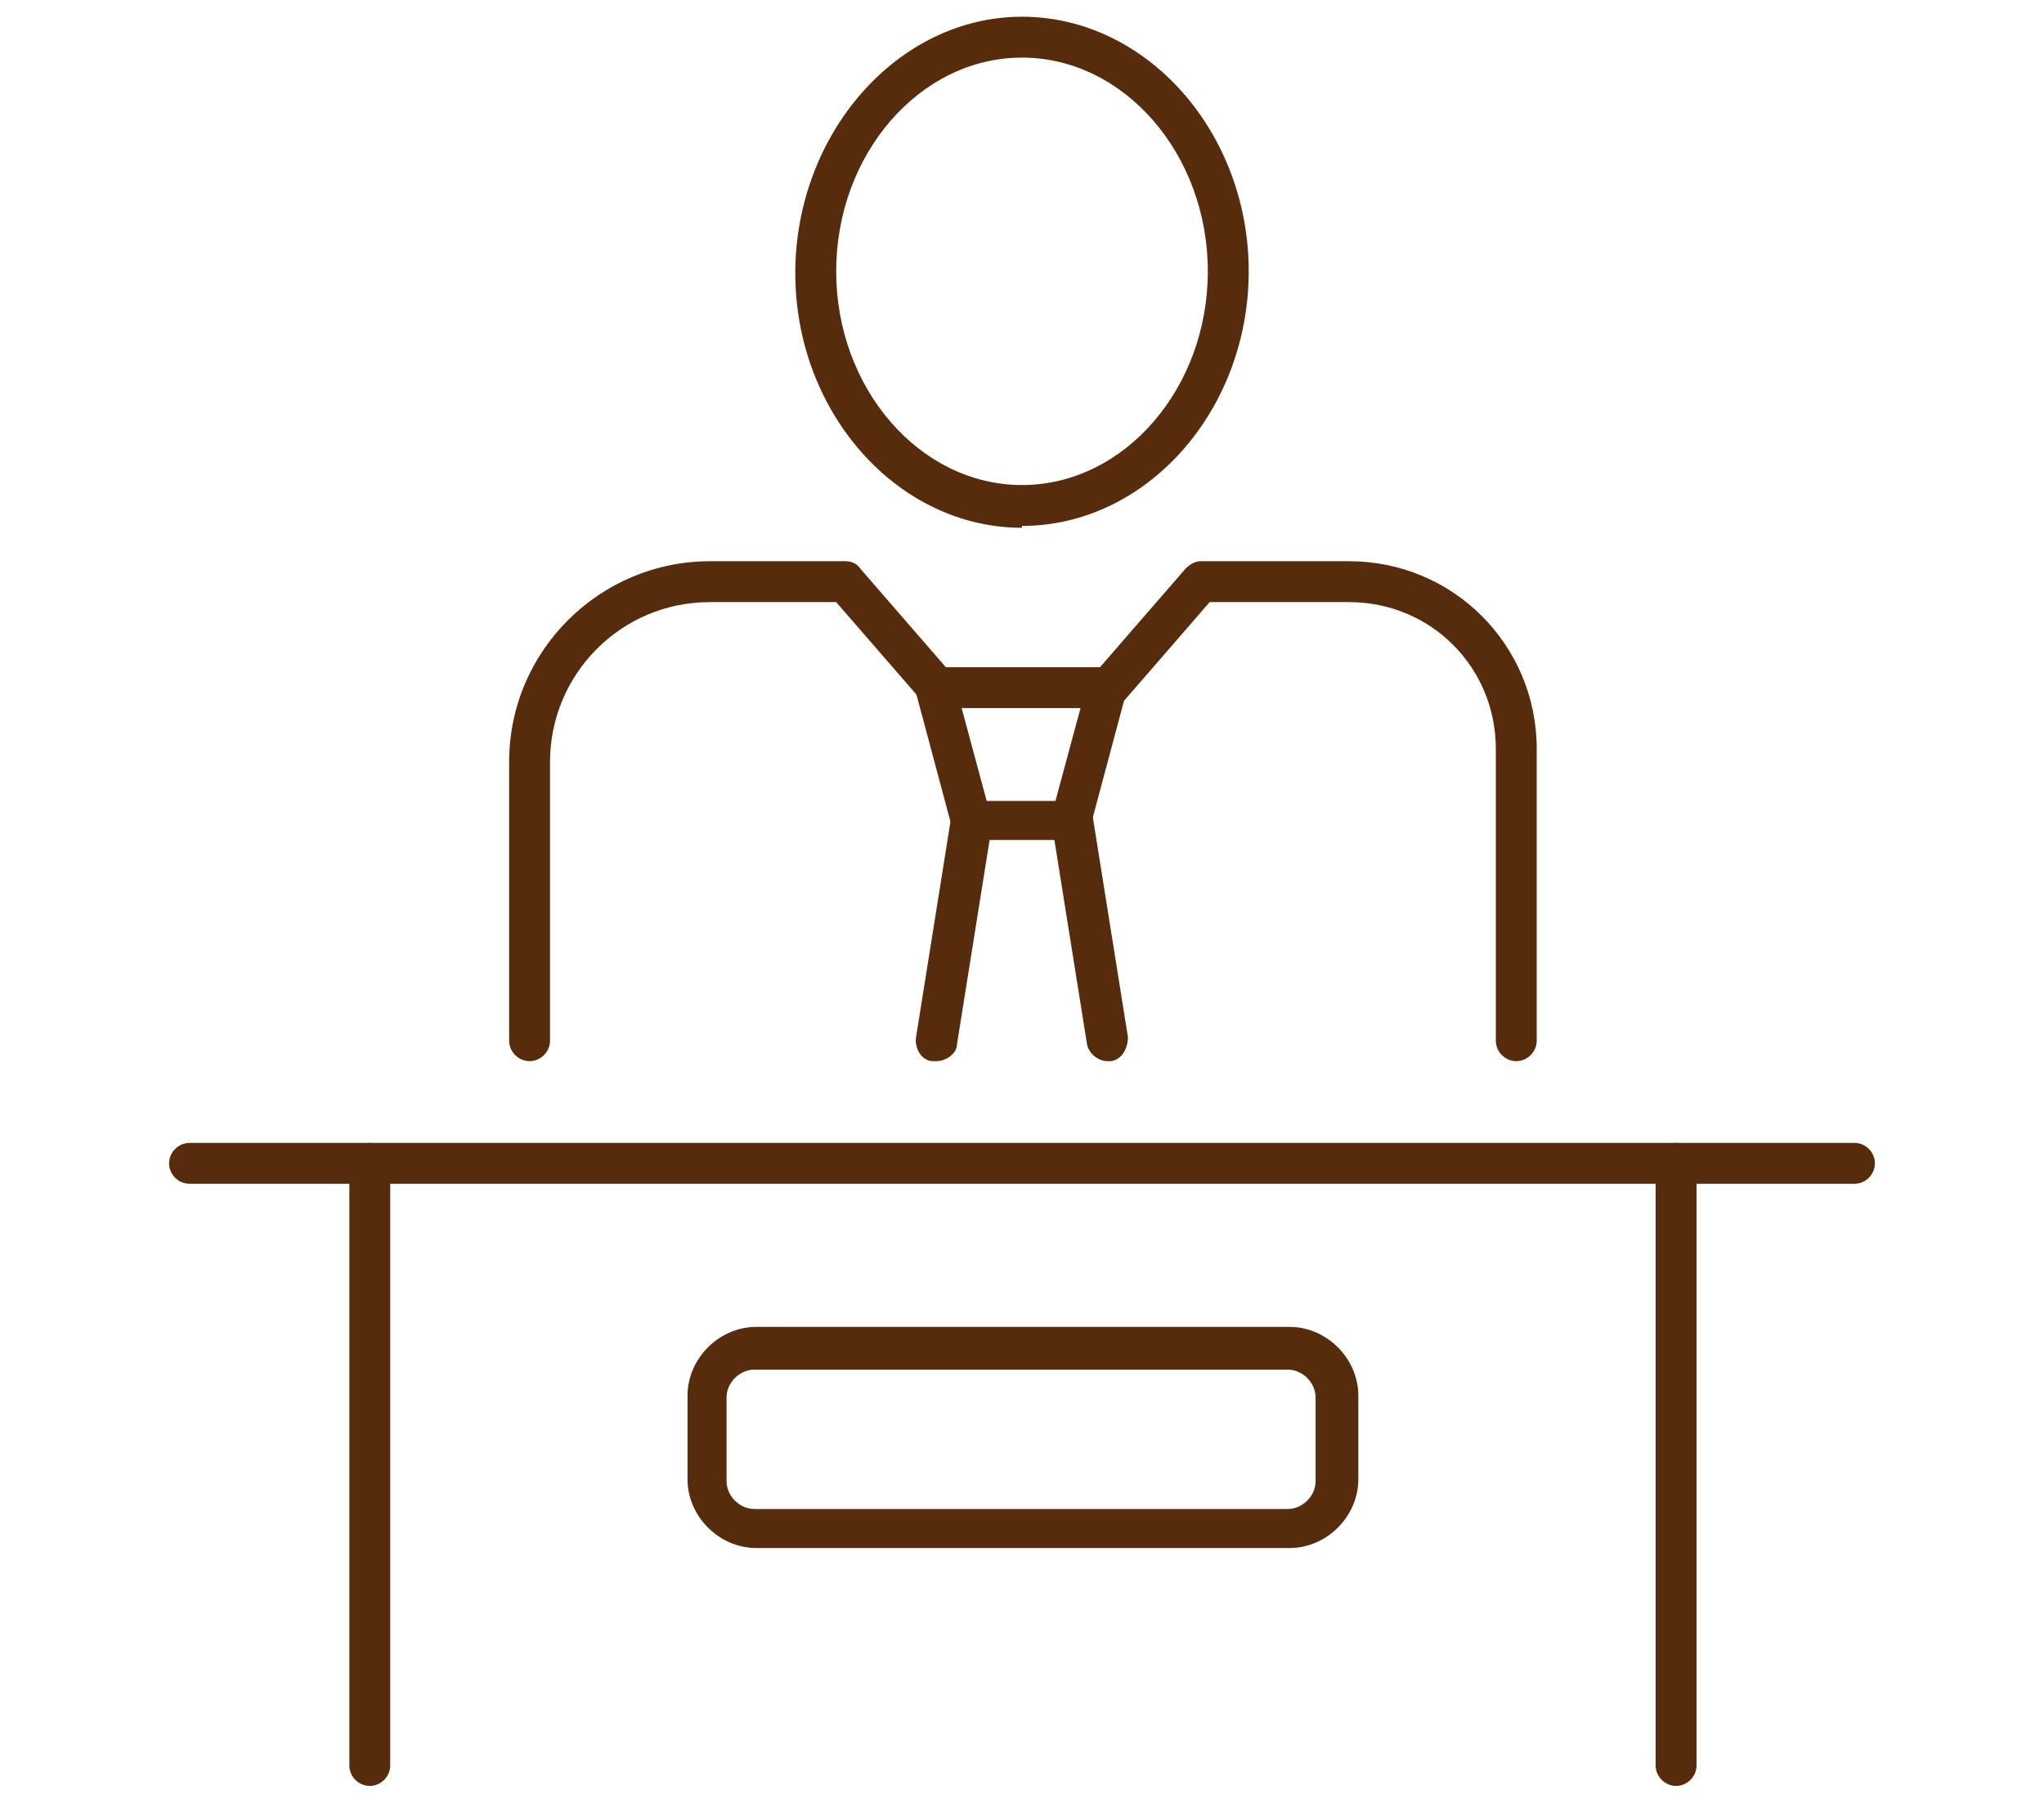 <?xml version="1.0" encoding="UTF-8"?>
<svg xmlns="http://www.w3.org/2000/svg" version="1.1" viewBox="0 0 110 97">
  <defs>
    <style>
      .cls-1 {
        fill: #562c0c;
      }
    </style>
  </defs>
  <!-- Generator: Adobe Illustrator 28.7.3, SVG Export Plug-In . SVG Version: 1.2.0 Build 164)  -->
  <g>
    <g id="Group_44">
      <g>
        <g>
          <path class="cls-1" d="M81.6,57.1c-.6,0-1.1-.5-1.1-1.1v-15.7c0-4.4-3.5-7.9-7.9-7.9h-7.5l-4.6,5.3c-.2.2-.5.4-.8.4h-9.3c-.3,0-.6-.1-.8-.4l-4.6-5.3h-6.8c-4.8,0-8.6,3.9-8.6,8.6v15c0,.6-.5,1.1-1.1,1.1s-1.1-.5-1.1-1.1v-15c0-6,4.9-10.8,10.8-10.8h7.3c.3,0,.6.1.8.4l4.6,5.3h8.3l4.6-5.3c.2-.2.5-.4.8-.4h8c5.6,0,10.1,4.5,10.1,10.1v15.7c0,.6-.5,1.1-1.1,1.1Z"/>
          <path class="cls-1" d="M57.7,45.2h-5.4c-.5,0-.9-.3-1.1-.8l-1.9-7.1c-.2-.6.2-1.2.8-1.3.6-.2,1.2.2,1.3.8l1.7,6.3h3.7l1.7-6.3c.2-.6.8-.9,1.3-.8.6.2.9.8.8,1.3l-1.9,7.1c-.1.5-.6.8-1.1.8Z"/>
          <path class="cls-1" d="M50.4,57.1c0,0-.1,0-.2,0-.6,0-1-.7-.9-1.3l1.9-11.9c0-.6.7-1,1.3-.9.6,0,1,.7.9,1.3l-1.9,11.9c0,.5-.6.9-1.1.9Z"/>
          <path class="cls-1" d="M59.6,57.1c-.5,0-1-.4-1.1-.9l-1.9-11.9c0-.6.3-1.2.9-1.3.6,0,1.2.3,1.3.9l1.9,11.9c0,.6-.3,1.2-.9,1.3,0,0-.1,0-.2,0Z"/>
          <path class="cls-1" d="M55,28.4c-6.7,0-12.2-6.2-12.2-13.7S48.3.9,55,.9s12.2,6.2,12.2,13.7-5.5,13.7-12.2,13.7ZM55,3.1c-5.5,0-10,5.2-10,11.5s4.5,11.5,10,11.5,10-5.2,10-11.5-4.5-11.5-10-11.5Z"/>
        </g>
        <g>
          <g>
            <path class="cls-1" d="M99.8,63.7H10.2c-.6,0-1.1-.5-1.1-1.1s.5-1.1,1.1-1.1h89.6c.6,0,1.1.5,1.1,1.1s-.5,1.1-1.1,1.1Z"/>
            <path class="cls-1" d="M19.9,96.1c-.6,0-1.1-.5-1.1-1.1v-32.4c0-.6.5-1.1,1.1-1.1s1.1.5,1.1,1.1v32.4c0,.6-.5,1.1-1.1,1.1Z"/>
            <path class="cls-1" d="M90.2,96.1c-.6,0-1.1-.5-1.1-1.1v-32.4c0-.6.5-1.1,1.1-1.1s1.1.5,1.1,1.1v32.4c0,.6-.5,1.1-1.1,1.1Z"/>
          </g>
          <path class="cls-1" d="M69.4,83.3h-28.7c-2,0-3.7-1.7-3.7-3.7v-4.5c0-2,1.7-3.7,3.7-3.7h28.7c2,0,3.7,1.7,3.7,3.7v4.5c0,2-1.7,3.7-3.7,3.7ZM40.6,73.7c-.8,0-1.5.7-1.5,1.5v4.5c0,.8.7,1.5,1.5,1.5h28.7c.8,0,1.5-.7,1.5-1.5v-4.5c0-.8-.7-1.5-1.5-1.5h-28.7Z"/>
        </g>
      </g>
    </g>
  </g>
</svg>